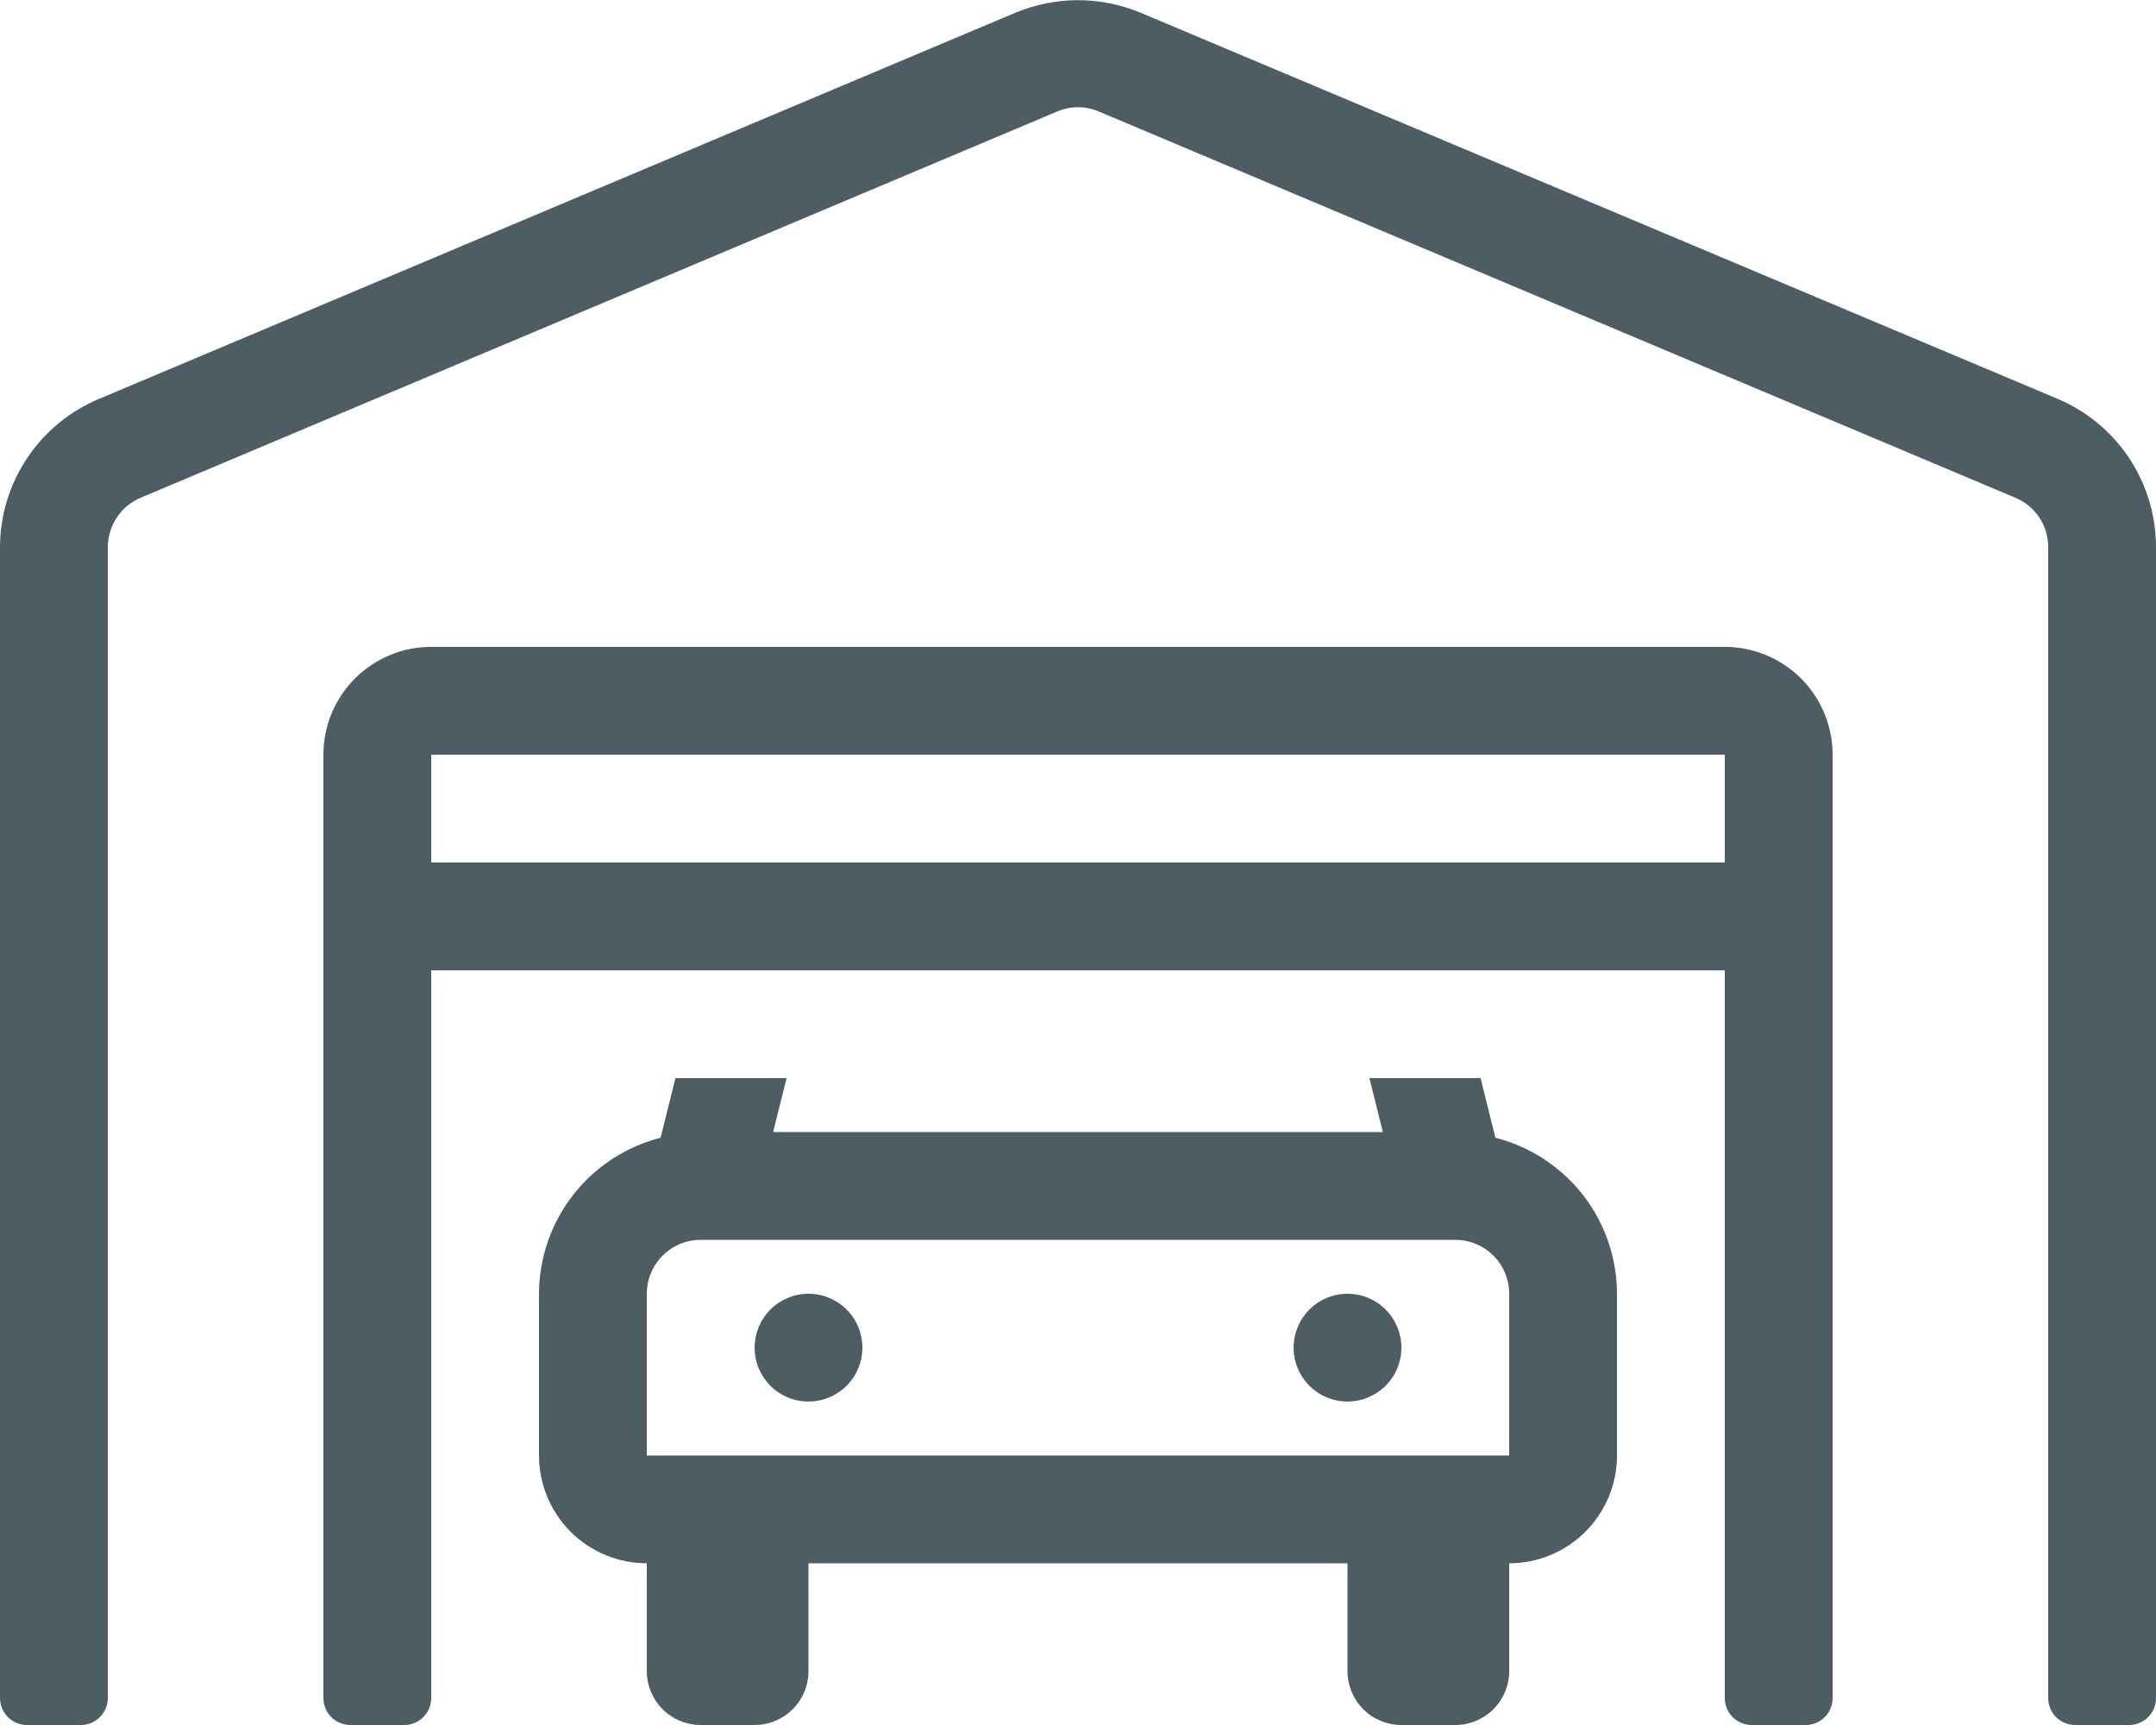 <svg width="25" height="20" viewBox="0 0 25 20" fill="none" xmlns="http://www.w3.org/2000/svg">
<g clip-path="url(#clip0_3425_9556)">
<path d="M23.852 4.621L13.227 0.148C12.996 0.052 12.749 0.002 12.5 0.002C12.251 0.002 12.004 0.052 11.773 0.148L1.148 4.625C0.808 4.767 0.518 5.006 0.314 5.313C0.109 5.619 0 5.979 0 6.348L0 19.688C0 19.77 0.033 19.85 0.092 19.909C0.15 19.967 0.23 20 0.312 20H0.938C1.02 20 1.1 19.967 1.158 19.909C1.217 19.85 1.25 19.77 1.25 19.688V6.348C1.25 6.224 1.286 6.104 1.354 6.001C1.422 5.898 1.519 5.817 1.633 5.77L12.258 1.293C12.334 1.26 12.417 1.243 12.5 1.243C12.583 1.243 12.666 1.26 12.742 1.293L23.367 5.77C23.481 5.817 23.579 5.897 23.647 6C23.715 6.103 23.751 6.224 23.75 6.348V19.688C23.75 19.77 23.783 19.85 23.841 19.909C23.9 19.967 23.98 20 24.062 20H24.688C24.77 20 24.85 19.967 24.909 19.909C24.967 19.85 25 19.77 25 19.688V6.348C25.001 5.979 24.892 5.618 24.688 5.31C24.483 5.003 24.192 4.763 23.852 4.621ZM20 7.5H5C4.668 7.5 4.351 7.632 4.116 7.866C3.882 8.101 3.75 8.418 3.75 8.75V19.688C3.75 19.77 3.783 19.85 3.842 19.909C3.9 19.967 3.98 20 4.062 20H4.688C4.77 20 4.85 19.967 4.908 19.909C4.967 19.85 5 19.77 5 19.688V11.25H20V19.688C20 19.77 20.033 19.85 20.091 19.909C20.15 19.967 20.23 20 20.312 20H20.938C21.02 20 21.1 19.967 21.159 19.909C21.217 19.85 21.25 19.77 21.25 19.688V8.75C21.25 8.418 21.118 8.101 20.884 7.866C20.649 7.632 20.331 7.5 20 7.5ZM20 10H5V8.75H20V10ZM17.34 13.191L17.168 12.5H15.879L16.035 13.125H8.965L9.121 12.5H7.832L7.66 13.191C7.258 13.294 6.901 13.527 6.646 13.854C6.39 14.182 6.251 14.585 6.25 15V16.875C6.25 17.206 6.382 17.524 6.616 17.759C6.851 17.993 7.168 18.125 7.5 18.125V19.375C7.5 19.541 7.566 19.7 7.683 19.817C7.8 19.934 7.959 20 8.125 20H8.75C8.916 20 9.075 19.934 9.192 19.817C9.309 19.7 9.375 19.541 9.375 19.375V18.125H15.625V19.375C15.625 19.541 15.691 19.7 15.808 19.817C15.925 19.934 16.084 20 16.25 20H16.875C17.041 20 17.2 19.934 17.317 19.817C17.434 19.7 17.5 19.541 17.5 19.375V18.125C17.831 18.125 18.149 17.993 18.384 17.759C18.618 17.524 18.75 17.206 18.75 16.875V15C18.749 14.585 18.61 14.182 18.355 13.854C18.099 13.527 17.742 13.294 17.34 13.191ZM17.5 16.875H7.5V15C7.5 14.834 7.566 14.675 7.683 14.558C7.8 14.441 7.959 14.375 8.125 14.375H16.875C17.041 14.375 17.2 14.441 17.317 14.558C17.434 14.675 17.5 14.834 17.5 15V16.875ZM9.375 15C9.251 15 9.131 15.037 9.028 15.105C8.925 15.174 8.845 15.272 8.798 15.386C8.75 15.5 8.738 15.626 8.762 15.747C8.786 15.868 8.846 15.979 8.933 16.067C9.02 16.154 9.132 16.214 9.253 16.238C9.374 16.262 9.5 16.25 9.614 16.202C9.728 16.155 9.826 16.075 9.895 15.972C9.963 15.87 10 15.749 10 15.625C10 15.459 9.934 15.3 9.817 15.183C9.7 15.066 9.541 15 9.375 15ZM15.625 15C15.501 15 15.38 15.037 15.278 15.105C15.175 15.174 15.095 15.272 15.048 15.386C15 15.5 14.988 15.626 15.012 15.747C15.036 15.868 15.096 15.979 15.183 16.067C15.271 16.154 15.382 16.214 15.503 16.238C15.624 16.262 15.75 16.25 15.864 16.202C15.978 16.155 16.076 16.075 16.145 15.972C16.213 15.87 16.25 15.749 16.25 15.625C16.25 15.459 16.184 15.3 16.067 15.183C15.95 15.066 15.791 15 15.625 15Z" fill="#4C5D64"/>
</g>
<defs>
<clipPath id="clip0_3425_9556">
<rect width="25" height="20" fill="white"/>
</clipPath>
</defs>
</svg>
